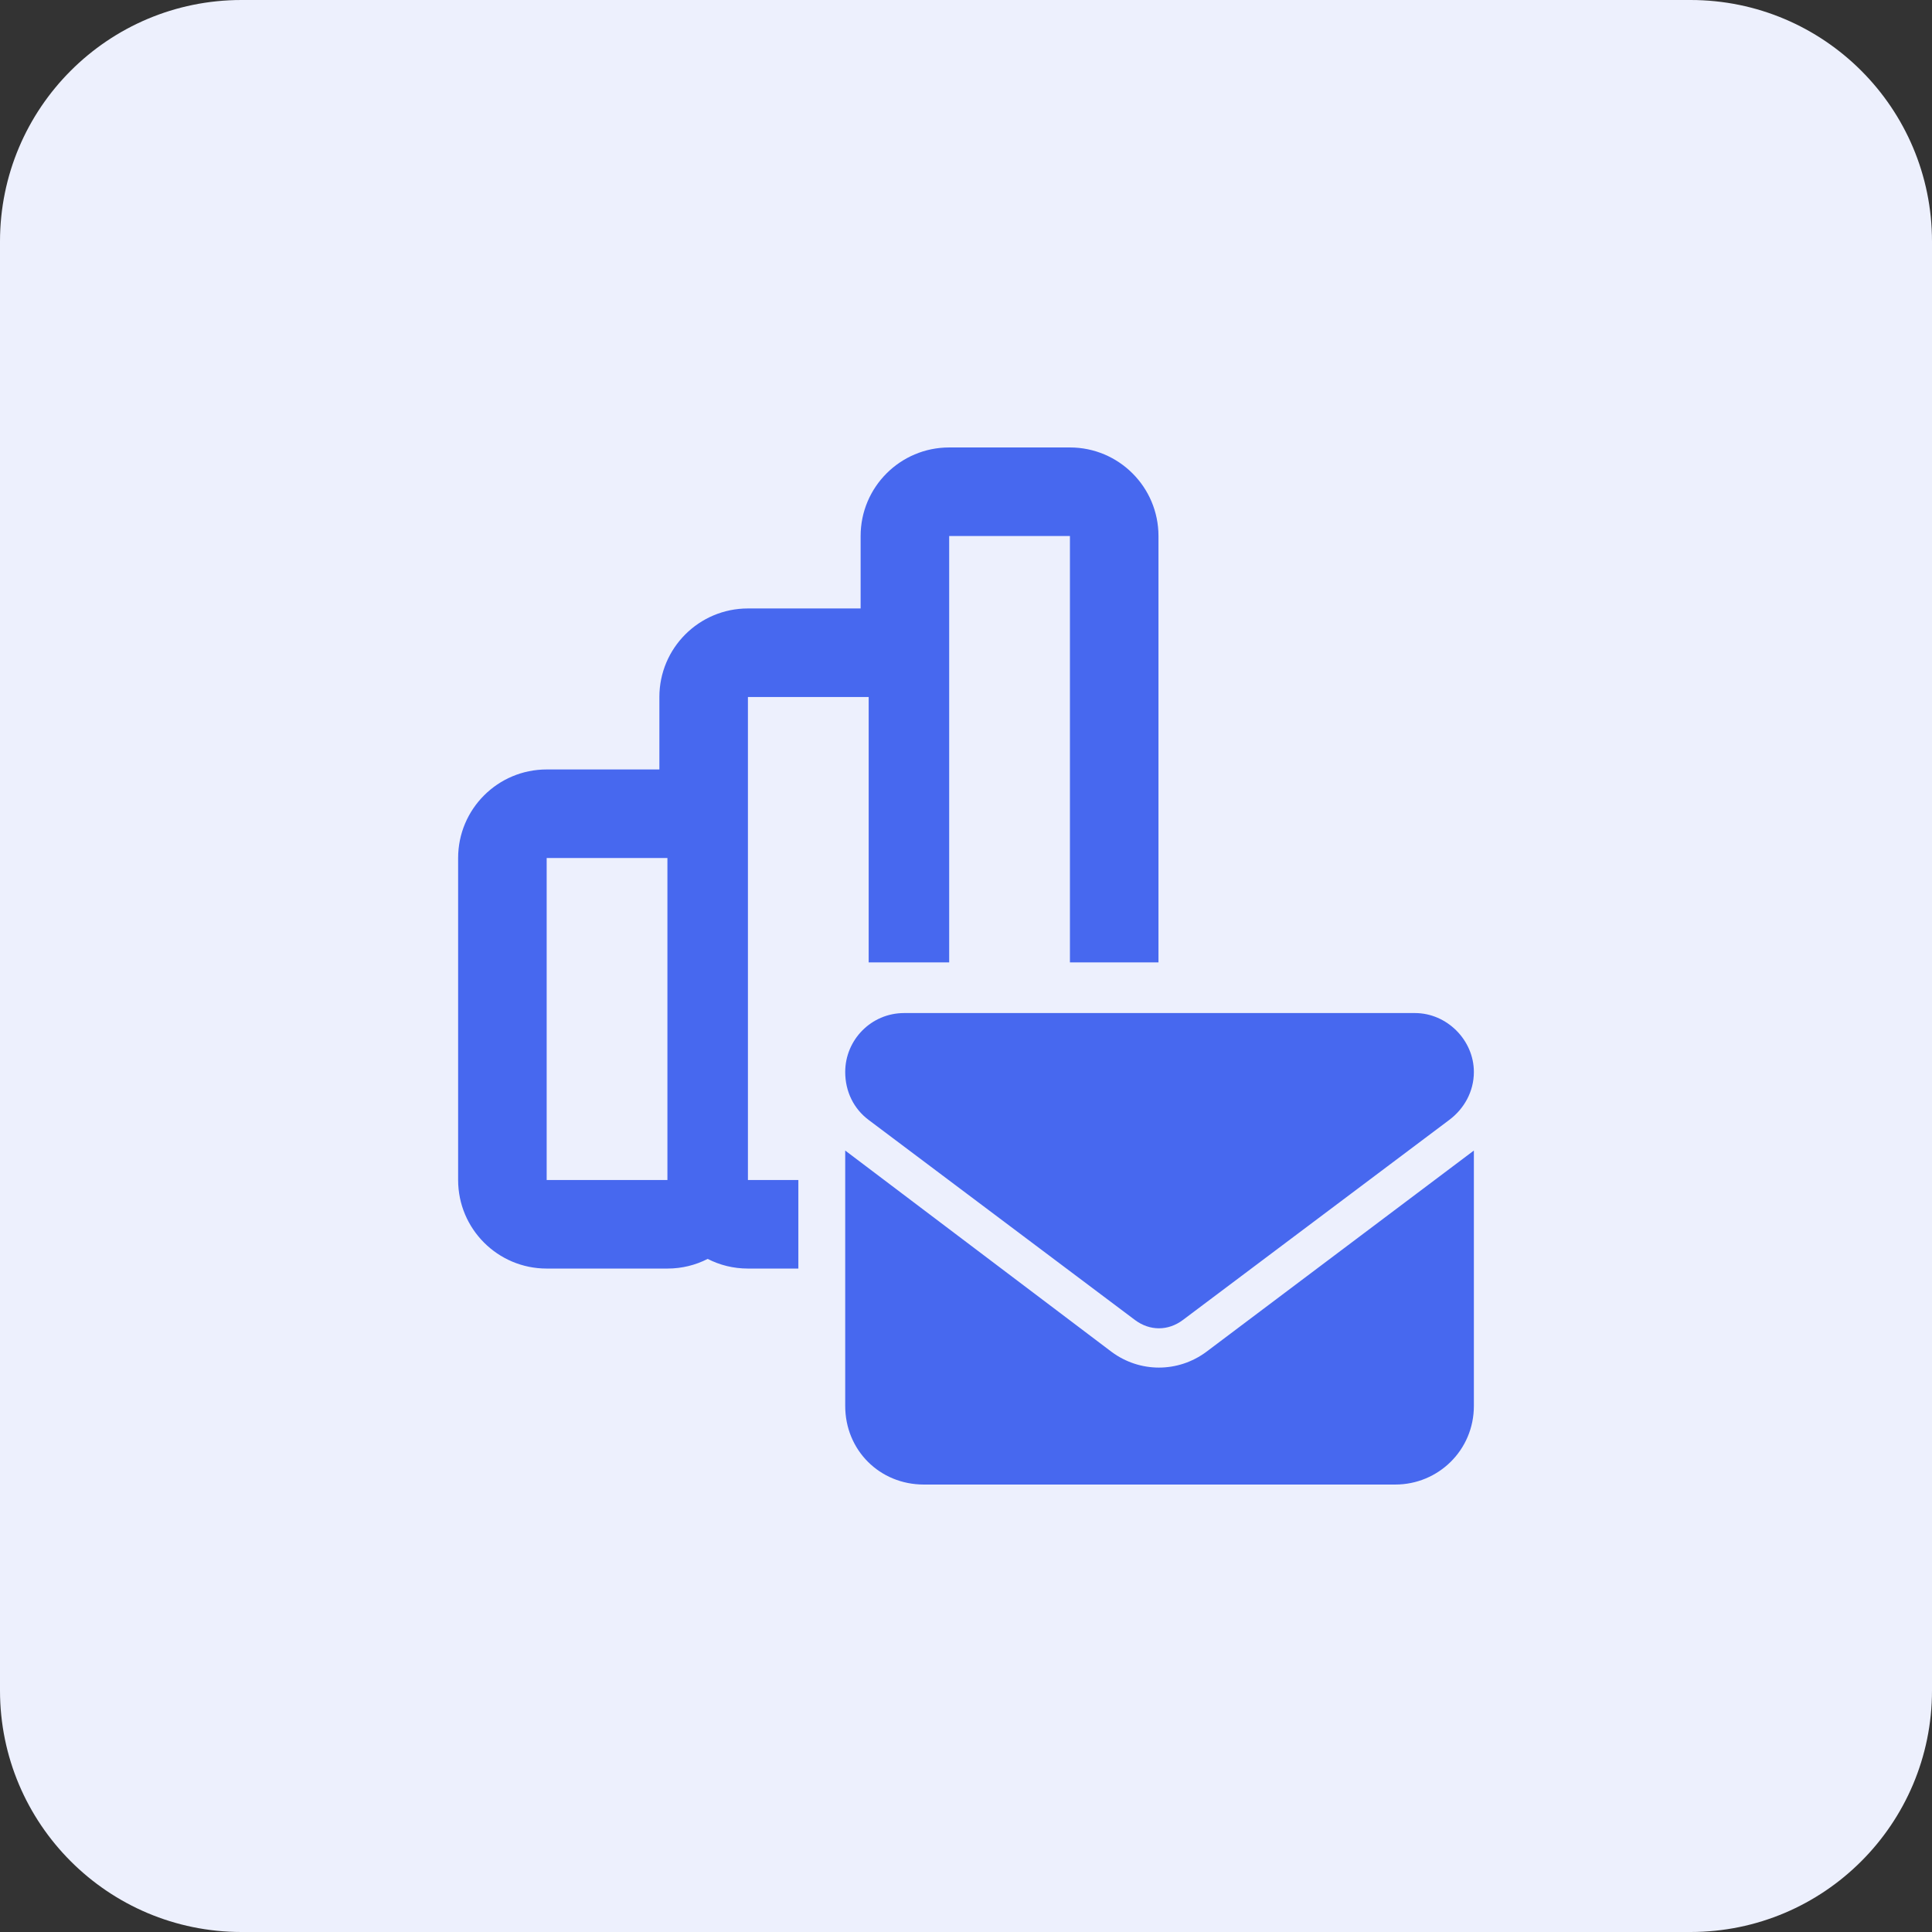 <?xml version="1.0" encoding="UTF-8"?> <svg xmlns="http://www.w3.org/2000/svg" width="48" height="48" viewBox="0 0 48 48" fill="none"><rect x="0" y="0" width="48" height="48" fill="#333333" stroke="none"/><path d="M0 6C0 2.686 2.686 0 6 0H42C45.314 0 48 2.686 48 6V42C48 45.314 45.314 48 42 48H6C2.686 48 0 45.314 0 42V6Z" fill="#EDF0FD"></path><path fill-rule="evenodd" clip-rule="evenodd" d="M26.582 11.117C27.797 11.117 28.782 12.102 28.782 13.317V23.911H26.582V15.517V13.317H25.782H24.382H23.582V15.517V16.4V17.317V23.911H21.582V19.517V17.317H21.382H20.782H19.382H18.582V19.517V20.4V21.317V27.117V29.317H18.782H19.382H19.835V31.517H18.582C18.222 31.517 17.882 31.431 17.582 31.277C17.282 31.431 16.942 31.517 16.582 31.517H13.582C12.367 31.517 11.382 30.532 11.382 29.317V21.317C11.382 20.102 12.367 19.117 13.582 19.117H16.382V17.317C16.382 16.102 17.367 15.117 18.582 15.117H21.382V13.317C21.382 12.102 22.367 11.117 23.582 11.117H26.582ZM16.382 21.317H15.782H14.382H13.582V23.517V27.117V29.317H14.382H15.782H16.382H16.582V27.117V23.517V21.317H16.382ZM35.154 25.169H22.464C21.64 25.169 20.999 25.84 20.999 26.633C20.999 27.121 21.213 27.548 21.579 27.823L28.198 32.795C28.565 33.07 29.022 33.07 29.388 32.795L36.008 27.823C36.374 27.548 36.618 27.121 36.618 26.633C36.618 25.84 35.947 25.169 35.154 25.169ZM27.619 33.588L20.999 28.585V34.93C20.999 36.029 21.854 36.883 22.952 36.883H34.666C35.733 36.883 36.618 36.029 36.618 34.93V28.585L29.968 33.588C29.266 34.107 28.32 34.107 27.619 33.588Z" fill="#4768EF"></path></svg> 